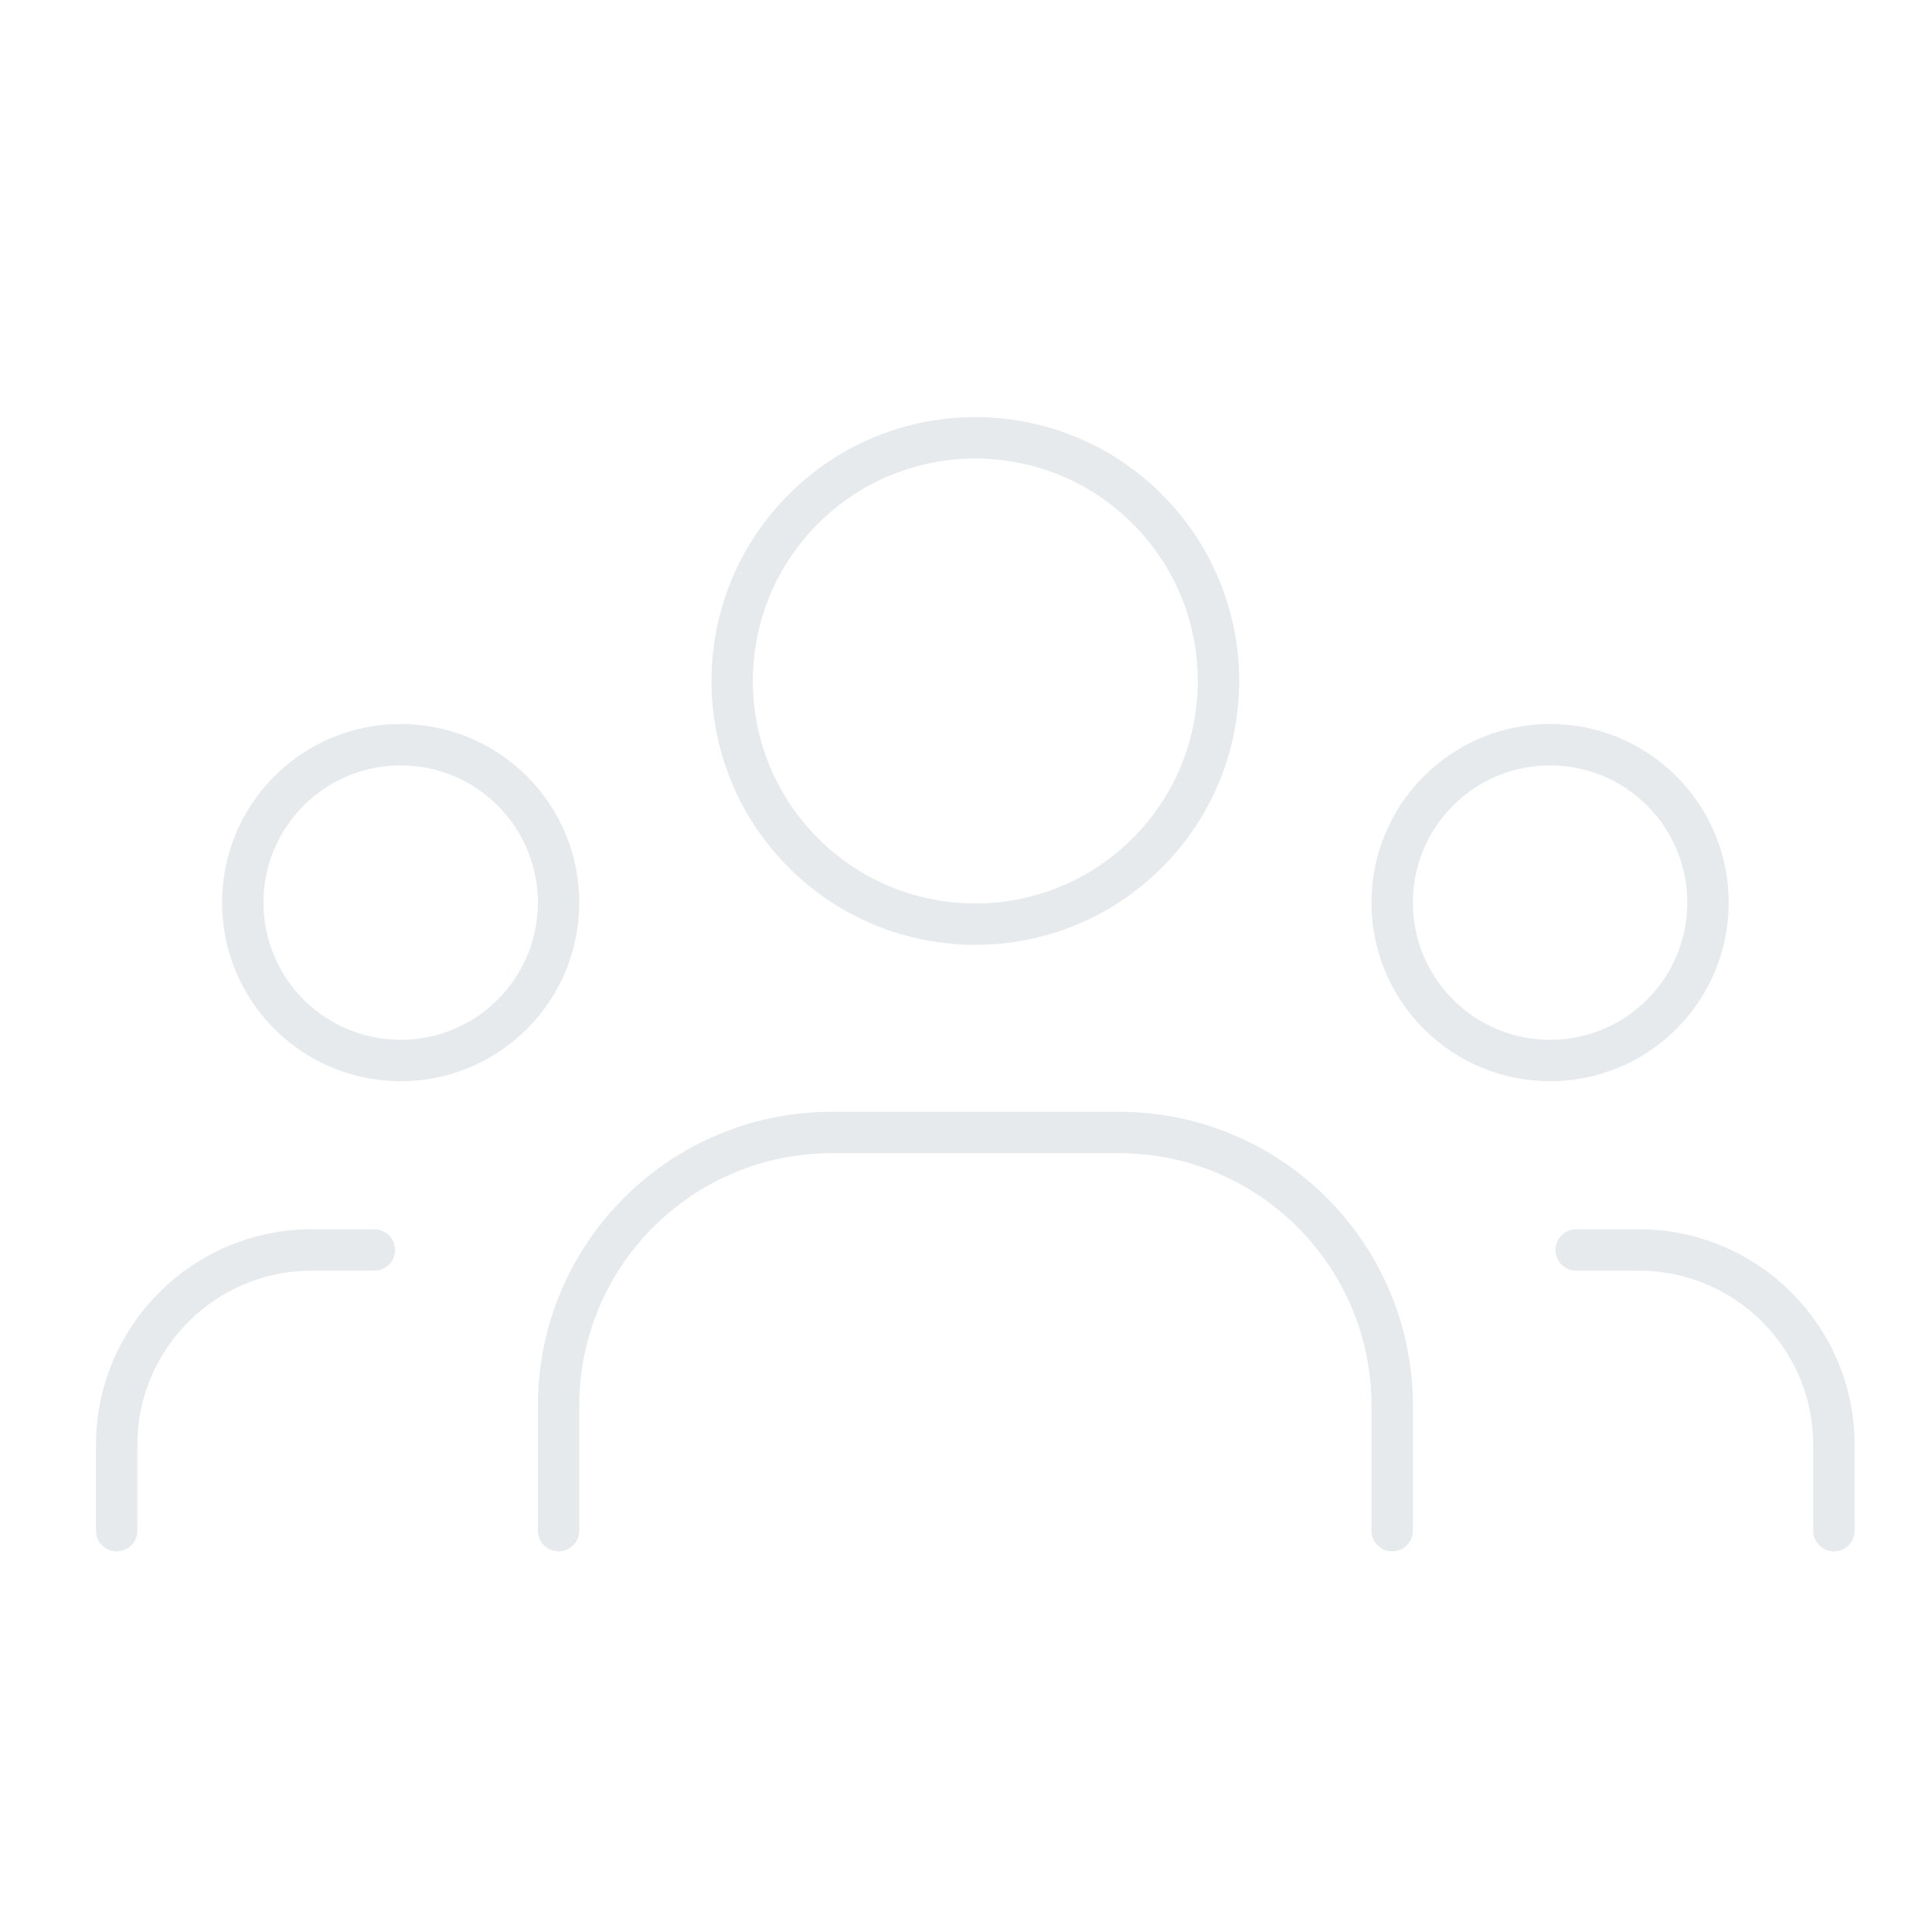 <svg width="70" height="70" viewBox="0 0 70 70" fill="none" xmlns="http://www.w3.org/2000/svg">
<path d="M60.208 28.657C62.443 30.892 62.443 34.514 60.208 36.749C57.974 38.983 54.351 38.983 52.117 36.749C49.882 34.514 49.882 30.892 52.117 28.657C54.351 26.423 57.974 26.423 60.208 28.657Z" stroke="#E6EAEC" stroke-width="1.5" stroke-linecap="round" stroke-linejoin="round"/>
<path d="M41.568 18.444C45.008 21.885 45.008 27.463 41.568 30.903C38.127 34.344 32.549 34.344 29.108 30.903C25.668 27.463 25.668 21.885 29.108 18.444C32.549 15.003 38.127 15.003 41.568 18.444Z" stroke="#E6EAEC" stroke-width="1.5" stroke-linecap="round" stroke-linejoin="round"/>
<path d="M18.563 28.657C20.797 30.892 20.797 34.514 18.563 36.749C16.328 38.983 12.706 38.983 10.471 36.749C8.237 34.514 8.237 30.892 10.471 28.657C12.706 26.423 16.328 26.423 18.563 28.657Z" stroke="#E6EAEC" stroke-width="1.5" stroke-linecap="round" stroke-linejoin="round"/>
<path d="M66.447 55.459V52.36C66.447 48.454 63.282 45.289 59.377 45.289H57.111" stroke="#E6EAEC" stroke-width="1.5" stroke-linecap="round" stroke-linejoin="round"/>
<path d="M4.226 55.459V52.36C4.226 48.454 7.391 45.289 11.297 45.289H13.562" stroke="#E6EAEC" stroke-width="1.5" stroke-linecap="round" stroke-linejoin="round"/>
<path d="M50.442 55.459V50.931C50.442 45.464 46.01 41.032 40.543 41.032H30.137C24.671 41.032 20.238 45.464 20.238 50.931V55.459" stroke="#E6EAEC" stroke-width="1.5" stroke-linecap="round" stroke-linejoin="round"/>
</svg>
